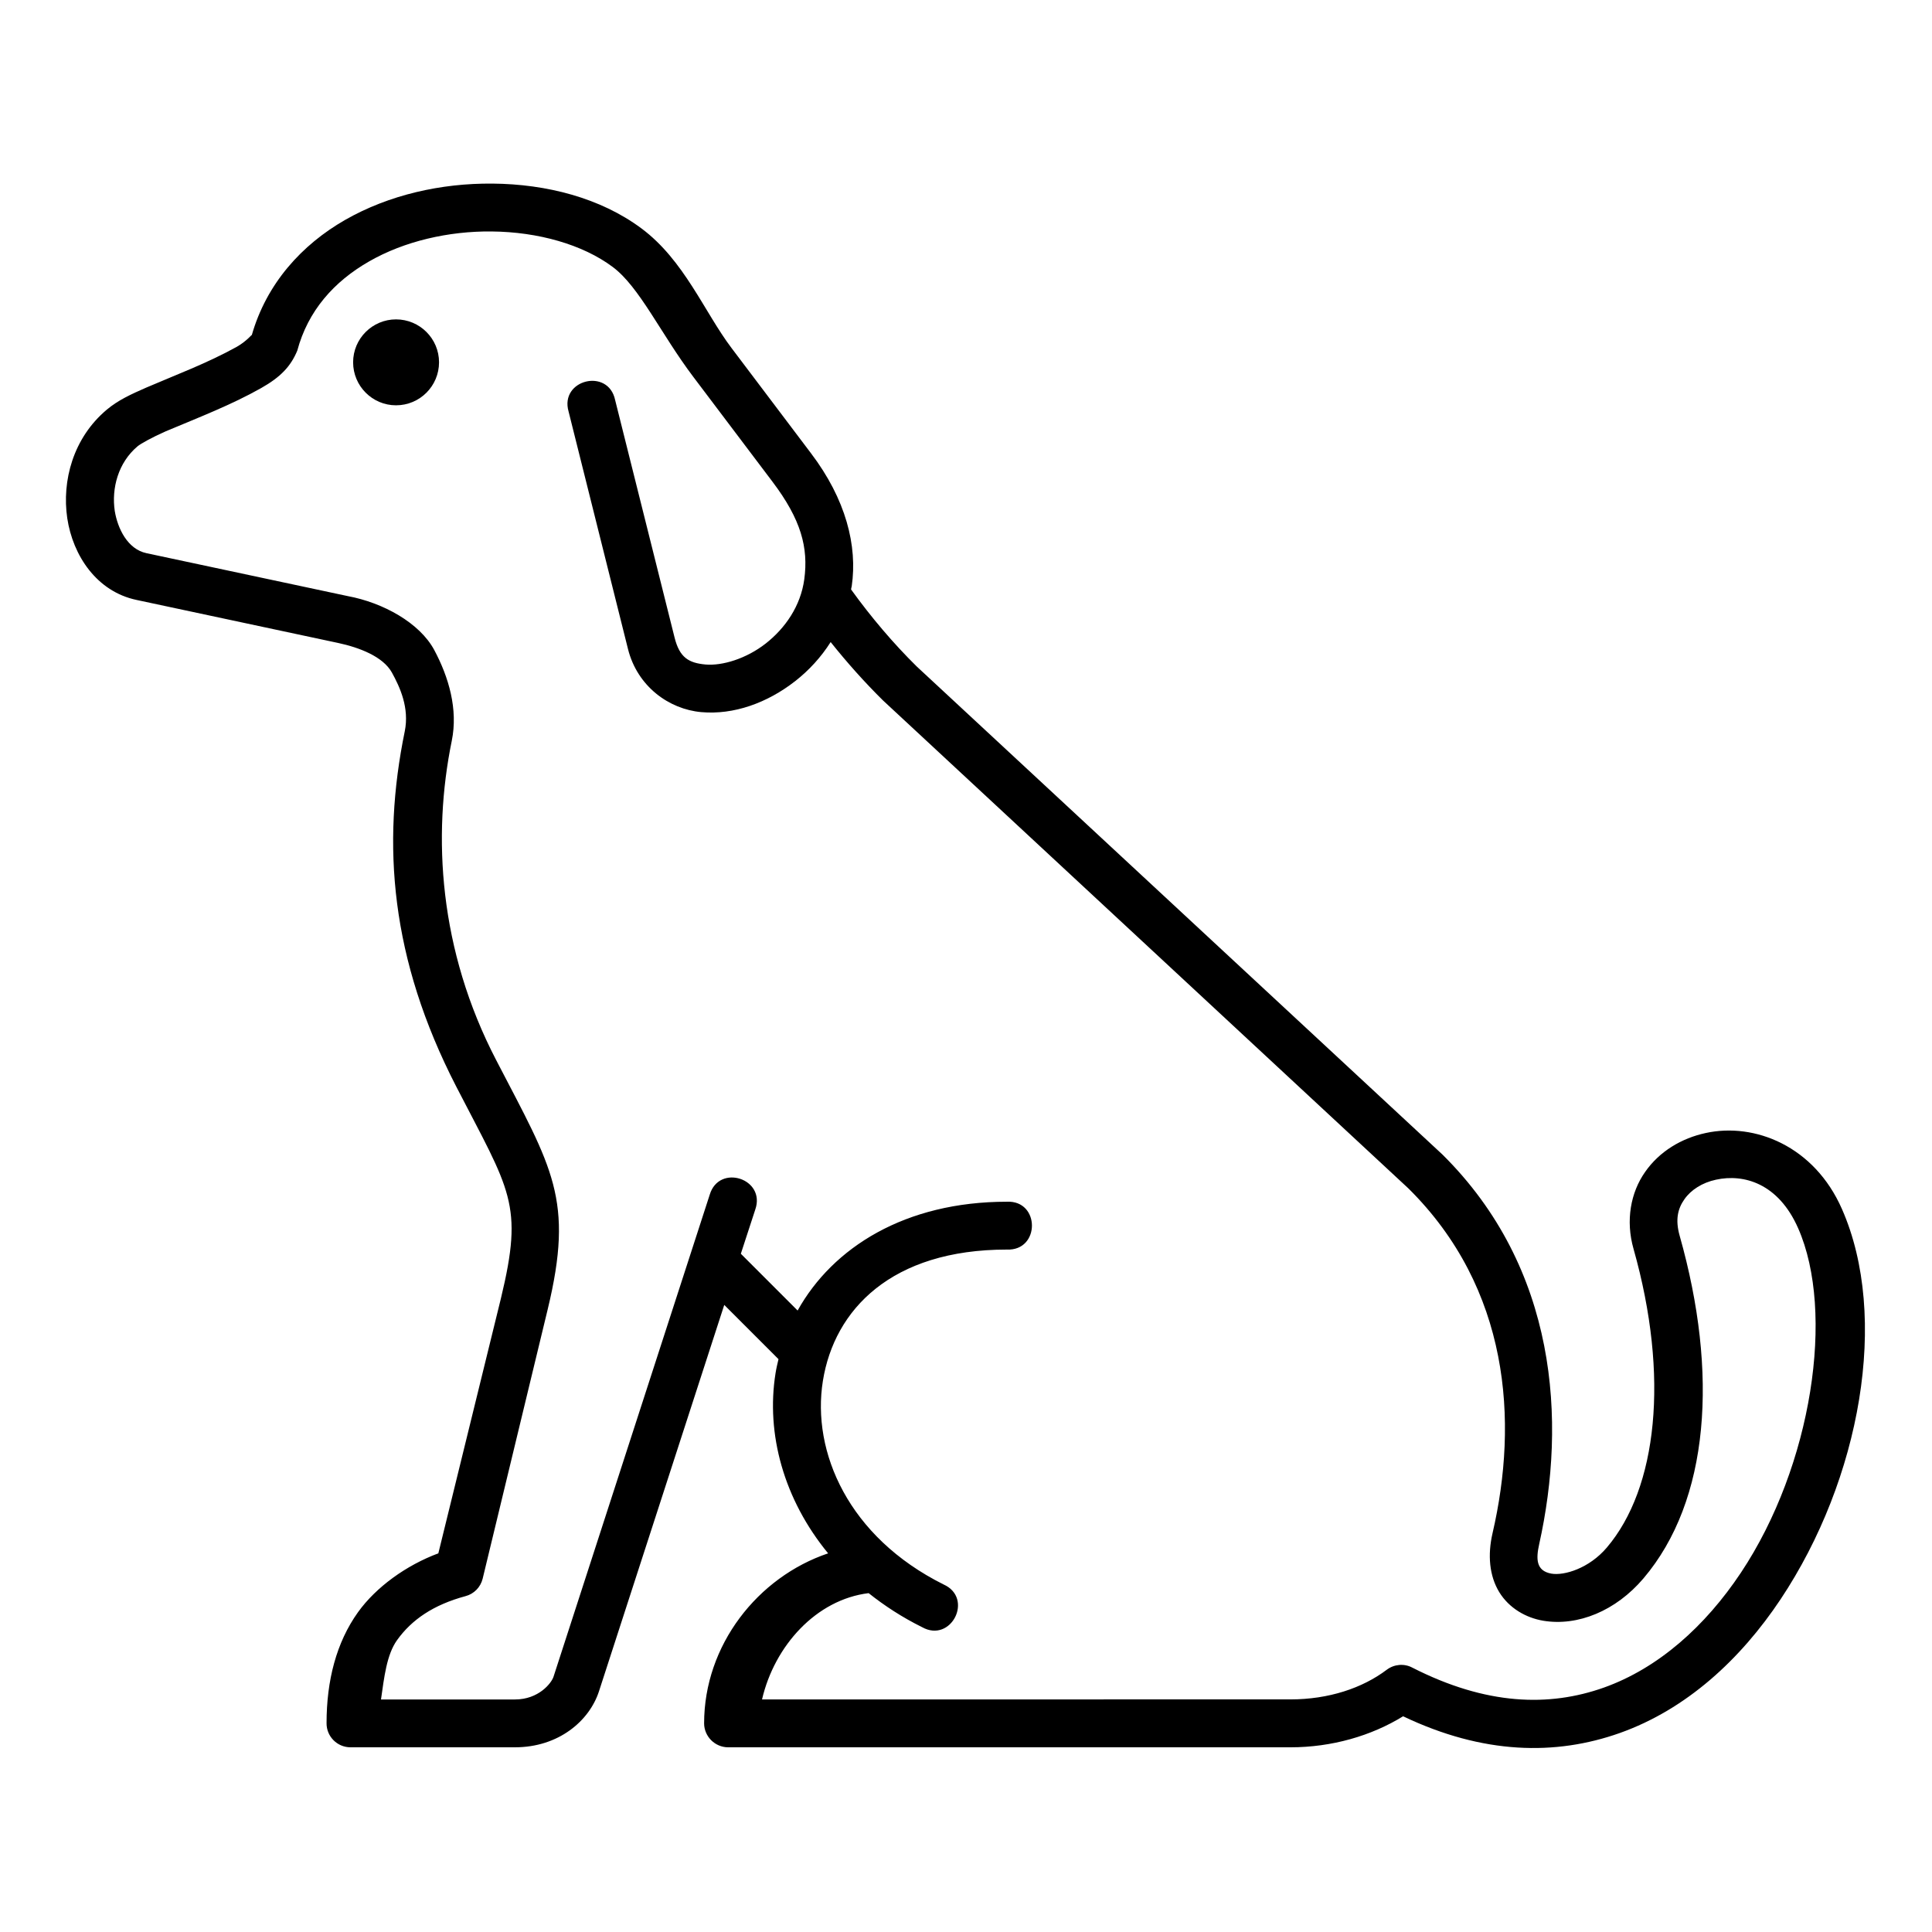 <?xml version="1.0" encoding="UTF-8"?>
<!-- Uploaded to: ICON Repo, www.svgrepo.com, Generator: ICON Repo Mixer Tools -->
<svg fill="#000000" width="800px" height="800px" version="1.1" viewBox="144 144 512 512" xmlns="http://www.w3.org/2000/svg">
 <g fill-rule="evenodd">
  <path d="m274.3 205.34c12.309 0.113 24.117 3.465 32.043 9.383 7.121 5.277 12.801 17.785 21.379 29.133l21.02 27.84c7.551 10.004 9.531 17.438 8.398 25.836-0.961 7.055-5.016 12.918-10.203 16.996-5.188 4.055-11.516 5.949-15.949 5.574-4.434-0.41-6.879-1.785-8.219-7.144l-15.754-62.949c-1.809-8.625-14.777-5.394-12.332 3.062l15.746 62.945c2.481 9.879 10.844 15.941 19.418 16.703 8.598 0.762 17.465-2.418 24.898-8.223 3.582-2.801 6.824-6.293 9.387-10.344 4.371 5.481 9.039 10.699 13.879 15.477l139.25 129.33c26.762 26.508 29.184 61.578 22.281 91.34-1.344 5.805-0.852 11.312 1.773 15.629 2.621 4.281 7.113 6.824 11.688 7.586 9.156 1.516 19.211-2.625 26.508-11.195 17.582-20.672 19.91-54.461 9.621-90.82-1.227-4.344-0.465-7.234 1.254-9.68 1.695-2.445 4.695-4.406 8.367-5.188 7.352-1.605 16.531 0.934 21.781 12.879 9.77 22.16 3.762 62.832-15.188 91.289-9.477 14.223-21.898 25.301-36.324 30.438-14.465 5.129-31.109 4.719-50.762-5.309-2.156-1.141-4.785-0.902-6.734 0.555-6.477 4.898-15.43 7.875-25.57 7.875l-140.01 0.008c3.293-14.203 14.348-26.473 28.254-28.168 4.203 3.352 8.93 6.422 14.145 9.008 7.727 4.344 13.789-7.695 5.711-11.309-25.191-12.566-35.016-35.109-31.98-53.969 3.027-18.859 18.164-34.781 48.746-34.781 8.867 0.379 8.867-13.094 0-12.68-26.938 0-46.121 12.098-55.445 28.836l-15.047-15.047 3.824-11.715c2.859-8.195-9.59-12.219-12.07-3.934l-41.402 127.76c-0.555 1.695-3.941 6.008-10.203 6.008h-35.512c0.844-5.84 1.484-11.84 4.254-15.719 3.879-5.418 9.621-9.359 18.137-11.66 2.246-0.582 3.992-2.367 4.547-4.613l17.234-71.367c7.055-29.242 1.281-37.32-13.613-66.012-15.219-29.242-16.973-59.422-11.805-84.668 1.719-8.398-0.824-16.934-4.641-24.078-3.848-7.172-13.523-12.539-22.914-14.285l-53.352-11.375c-5.043-1.074-7.641-6.582-8.398-11.168-0.902-6.027 0.902-12.824 6.027-17.145 0.789-0.668 3.789-2.356 7.496-3.992 8.805-3.699 17.438-7.023 25.281-11.457 5.106-2.887 7.816-5.711 9.562-9.914 2.828-10.551 9.711-18.312 19.039-23.645 9.309-5.348 21.059-8.059 32.484-7.941zm0.148-12.684c-13.504-0.113-27.316 2.949-38.984 9.621-11.457 6.562-20.848 16.855-24.75 30.586 0.203-0.52-1.113 1.426-3.992 3.062-7.902 4.371-16.098 7.406-23.965 10.793-4.055 1.773-7.496 3.352-10.473 5.859-8.918 7.496-11.918 18.859-10.461 28.746 1.484 9.914 7.816 19.453 18.367 21.668l53.41 11.398c5.57 1.191 11.895 3.582 14.258 7.844 2.133 3.875 4.664 9.359 3.41 15.566-6.152 30-3.812 60.262 13.652 94.172 14.312 27.781 17.895 30.961 11.84 56.07l-16.594 67.605c-8.457 3.152-16.473 8.895-21.289 15.602-5.738 8.016-8.336 18.109-8.336 29.418-0.027 3.5 2.801 6.359 6.297 6.387h43.617c11.625 0 19.734-7.031 22.273-14.816l33.207-102.42 14.375 14.375c-0.293 1.227-0.582 2.445-0.785 3.734-2.57 16.059 2.188 33.438 13.934 47.723-18.656 6.297-32.863 24.316-32.863 45.074 0.027 3.469 2.859 6.297 6.332 6.332h149.02c10.996 0 21.457-3.027 29.887-8.223 21.199 10.121 40.41 10.473 57.434 4.434 17.695-6.297 31.98-19.504 42.594-35.422 21.227-31.867 28.863-74.84 16.273-103.44-7.352-16.742-23.18-22.953-36.066-20.152-6.422 1.371-12.309 4.875-16.094 10.324-3.824 5.426-5.223 12.859-3.066 20.414 9.566 33.852 6.269 63.414-7.082 79.125-4.695 5.535-11.309 7.496-14.695 6.914-4.137-0.734-4.074-3.992-3.231-7.816 7.254-32.652 4.836-73.09-25.66-103.27l-139.3-129.32c-6.207-6.117-12.098-13.059-17.402-20.414 0.027-0.293 0.117-0.582 0.18-0.875 1.547-10.664-1.516-23-10.844-35.273l-21.027-27.848c-7.203-9.531-12.512-23.238-23.875-31.691-10.824-8.051-25.078-11.75-39.516-11.867z"/>
  <path d="m248.95 228.64c6.297 0 11.398 5.102 11.398 11.371 0 6.297-5.102 11.398-11.398 11.398-6.269 0-11.371-5.102-11.371-11.398 0-6.277 5.102-11.371 11.371-11.371z"/>
 </g>
</svg>